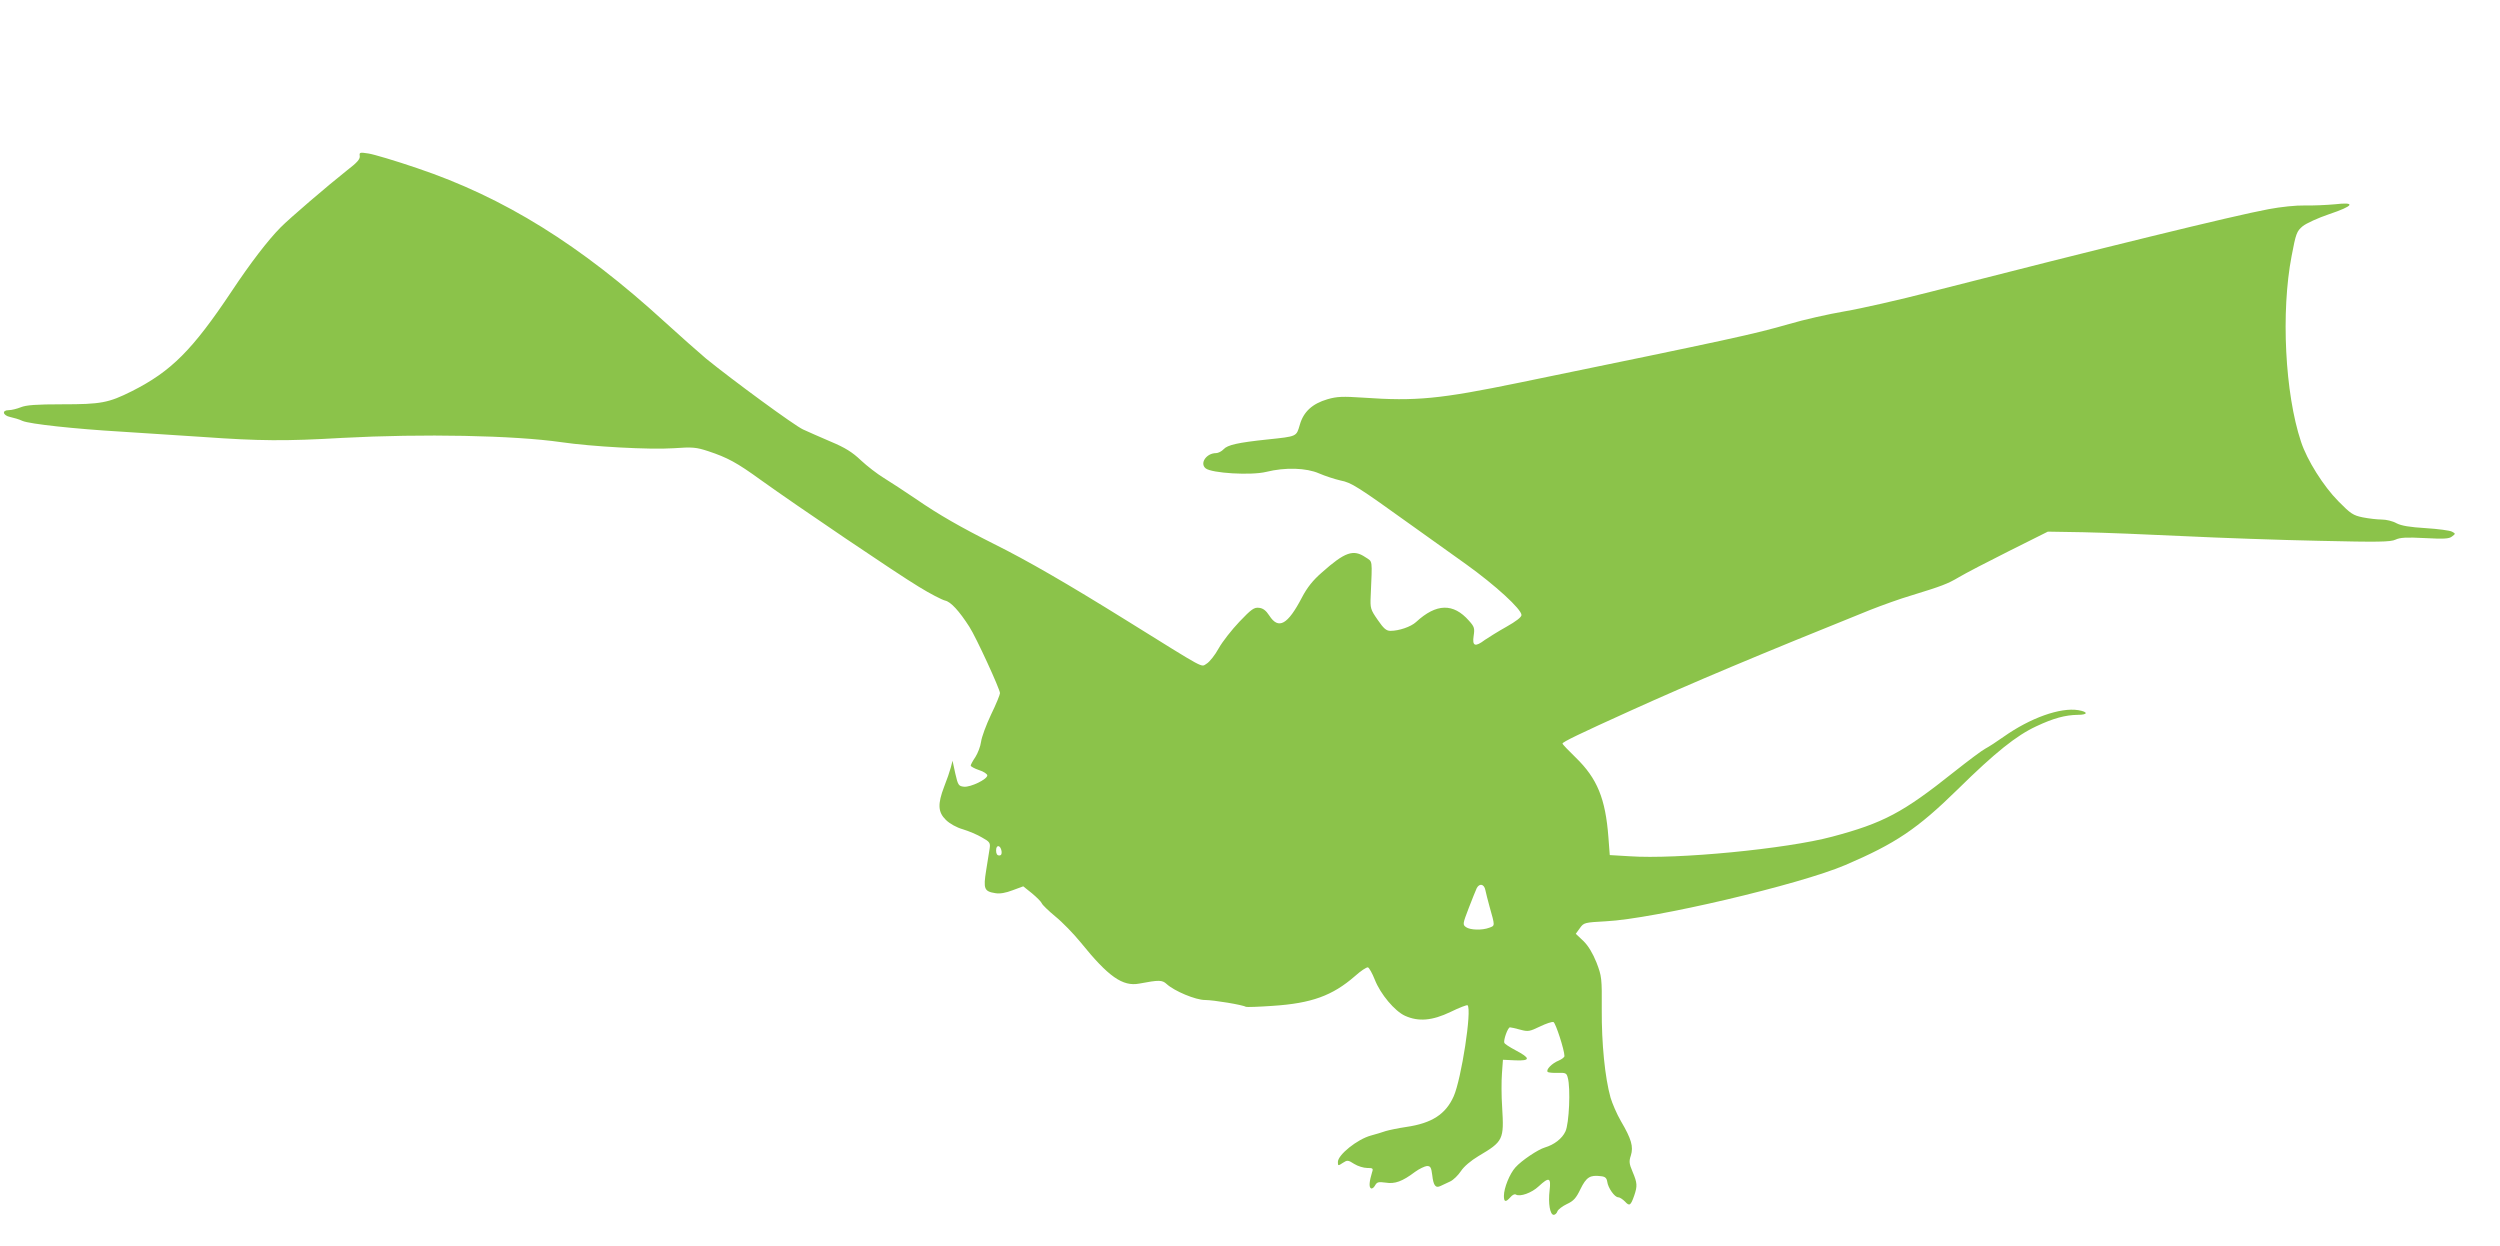 <?xml version="1.0" standalone="no"?>
<!DOCTYPE svg PUBLIC "-//W3C//DTD SVG 20010904//EN"
 "http://www.w3.org/TR/2001/REC-SVG-20010904/DTD/svg10.dtd">
<svg version="1.0" xmlns="http://www.w3.org/2000/svg"
 width="1280pt" height="638pt" viewBox="0 0 1280 638"
 preserveAspectRatio="xMidYMid meet">
<g transform="translate(0,638) scale(0.1,-0.1)"
fill="#8bc34a" stroke="none">
<path d="M1842 5581 c2 -16 -14 -34 -65 -73 -95 -75 -295 -246 -341 -293 -65
-66 -154 -182 -249 -325 -202 -303 -310 -411 -512 -513 -120 -60 -158 -67
-356 -67 -134 0 -185 -4 -212 -15 -20 -8 -48 -15 -62 -15 -37 0 -31 -27 7 -35
18 -4 47 -12 63 -20 37 -16 268 -41 505 -55 96 -6 283 -18 415 -27 295 -21
426 -22 718 -5 413 22 878 13 1121 -22 158 -23 452 -39 574 -31 98 7 117 5
178 -15 99 -33 146 -58 270 -148 184 -132 695 -478 808 -546 58 -36 119 -67
135 -71 29 -6 72 -53 124 -134 34 -52 157 -320 157 -340 0 -7 -20 -57 -46
-110 -25 -53 -48 -115 -51 -139 -3 -24 -17 -59 -29 -78 -13 -19 -24 -39 -24
-44 0 -4 19 -15 43 -23 23 -7 42 -20 42 -27 0 -20 -85 -61 -119 -58 -28 3 -31
7 -45 68 l-14 65 -9 -35 c-5 -19 -20 -63 -34 -98 -34 -89 -32 -130 9 -170 19
-19 55 -39 87 -48 30 -9 75 -28 98 -42 40 -22 43 -28 39 -56 -3 -17 -11 -68
-18 -113 -15 -94 -10 -107 47 -116 23 -4 53 1 89 15 l54 20 45 -36 c24 -20 47
-43 50 -51 2 -7 34 -38 69 -67 36 -29 94 -89 130 -133 142 -176 215 -227 300
-211 101 19 117 19 140 -2 39 -36 148 -82 197 -82 43 0 194 -25 209 -35 5 -2
66 0 137 5 199 13 306 52 421 152 30 27 60 47 67 45 6 -2 22 -30 35 -63 29
-74 102 -161 155 -185 69 -31 139 -25 233 20 45 22 84 37 87 34 23 -23 -32
-378 -71 -466 -41 -92 -112 -138 -243 -157 -41 -6 -88 -16 -105 -21 -16 -6
-51 -16 -76 -23 -70 -19 -169 -99 -169 -135 0 -21 1 -21 25 -5 23 15 27 15 58
-5 19 -12 49 -21 67 -21 29 0 32 -2 25 -22 -14 -46 -17 -76 -6 -82 5 -4 15 3
21 14 10 18 17 20 54 15 48 -8 86 6 151 55 22 16 50 29 61 30 18 0 22 -7 27
-46 6 -54 17 -69 43 -56 11 5 33 15 49 23 17 8 41 32 55 53 15 23 50 53 90 77
127 75 131 84 121 250 -4 57 -4 135 -1 173 l5 70 64 -3 c78 -3 78 11 0 52 -30
16 -55 32 -57 38 -5 14 18 79 29 79 5 0 28 -5 53 -12 40 -11 48 -9 100 16 31
15 63 26 70 23 11 -5 56 -143 56 -174 0 -6 -13 -16 -29 -23 -35 -14 -67 -47
-57 -58 4 -4 28 -6 52 -5 40 1 45 -1 51 -25 15 -52 7 -236 -12 -275 -17 -37
-58 -68 -105 -82 -35 -10 -120 -67 -151 -102 -29 -32 -59 -105 -59 -146 0 -32
9 -34 33 -7 10 12 22 18 28 14 21 -13 81 8 117 42 53 49 64 46 56 -20 -8 -67
2 -126 21 -126 7 0 16 8 19 18 3 9 25 26 48 37 35 16 48 31 70 77 30 61 49 73
104 66 22 -2 30 -9 33 -28 4 -32 38 -80 56 -80 8 0 23 -10 35 -22 23 -25 29
-21 47 30 17 50 16 65 -8 122 -18 42 -19 54 -9 84 14 45 3 84 -51 176 -21 36
-44 90 -53 120 -29 104 -46 278 -45 450 1 163 0 171 -27 242 -19 47 -42 86
-67 110 l-39 37 21 29 c20 28 23 29 133 35 244 12 993 188 1226 288 257 110
368 184 577 389 190 187 299 274 400 321 89 42 149 58 213 59 53 0 55 15 3 24
-93 15 -246 -40 -382 -136 -35 -25 -77 -52 -94 -61 -16 -8 -88 -62 -160 -119
-262 -209 -362 -262 -625 -332 -231 -62 -795 -117 -1037 -100 l-101 6 -7 92
c-15 197 -57 300 -167 407 -37 36 -68 68 -68 72 0 8 87 50 350 169 316 143
654 285 1225 515 61 24 155 58 210 74 156 48 186 59 245 94 30 18 145 78 255
133 l200 100 180 -3 c99 -2 331 -11 515 -20 184 -9 497 -20 695 -24 302 -7
365 -6 390 6 23 11 56 13 150 8 97 -5 124 -4 139 8 19 14 19 15 0 25 -11 6
-72 14 -135 18 -81 5 -124 12 -149 25 -19 11 -53 19 -76 19 -22 0 -66 5 -96
11 -50 10 -63 19 -126 83 -76 77 -160 210 -191 305 -82 246 -103 664 -48 950
22 116 26 127 57 153 19 15 78 42 134 61 128 43 141 64 30 51 -44 -4 -113 -7
-154 -6 -43 1 -122 -7 -185 -19 -183 -34 -854 -199 -1730 -423 -159 -41 -357
-86 -440 -100 -82 -14 -211 -43 -285 -65 -185 -53 -281 -74 -1380 -300 -408
-84 -530 -96 -800 -77 -106 7 -134 6 -183 -8 -78 -23 -123 -64 -142 -131 -18
-61 -13 -59 -165 -75 -152 -16 -205 -28 -225 -50 -10 -11 -28 -20 -39 -20 -49
0 -85 -52 -53 -78 31 -25 233 -37 310 -18 97 24 205 21 271 -8 30 -13 79 -29
109 -36 57 -11 86 -30 369 -233 68 -48 190 -136 273 -195 152 -109 285 -231
285 -261 0 -11 -29 -33 -77 -60 -43 -24 -92 -55 -110 -67 -50 -38 -66 -33 -58
20 6 39 4 47 -24 78 -80 91 -167 89 -271 -7 -26 -24 -87 -45 -131 -45 -21 0
-35 12 -65 56 -37 53 -39 60 -36 123 8 192 11 173 -27 198 -62 42 -105 27
-224 -79 -45 -39 -75 -77 -101 -127 -73 -140 -120 -166 -167 -93 -17 26 -32
38 -53 40 -25 3 -39 -7 -100 -71 -39 -41 -87 -102 -106 -136 -19 -35 -47 -70
-62 -79 -31 -18 7 -38 -413 223 -301 187 -505 305 -676 390 -171 86 -283 150
-399 230 -58 39 -132 88 -165 108 -33 20 -86 61 -117 90 -44 42 -81 65 -155
96 -54 23 -117 51 -141 62 -43 19 -363 254 -497 363 -38 32 -134 117 -213 189
-430 393 -821 636 -1266 786 -111 38 -223 71 -249 75 -45 7 -48 6 -45 -13z
m3286 -3559 c2 -15 -2 -22 -12 -22 -11 0 -16 9 -16 26 0 31 23 28 28 -4z
m2477 -199 c3 -16 13 -53 21 -83 29 -103 29 -99 -1 -110 -37 -14 -98 -12 -119
3 -18 13 -17 17 14 98 18 46 36 92 41 102 14 26 38 21 44 -10z"/>
</g>
</svg>
